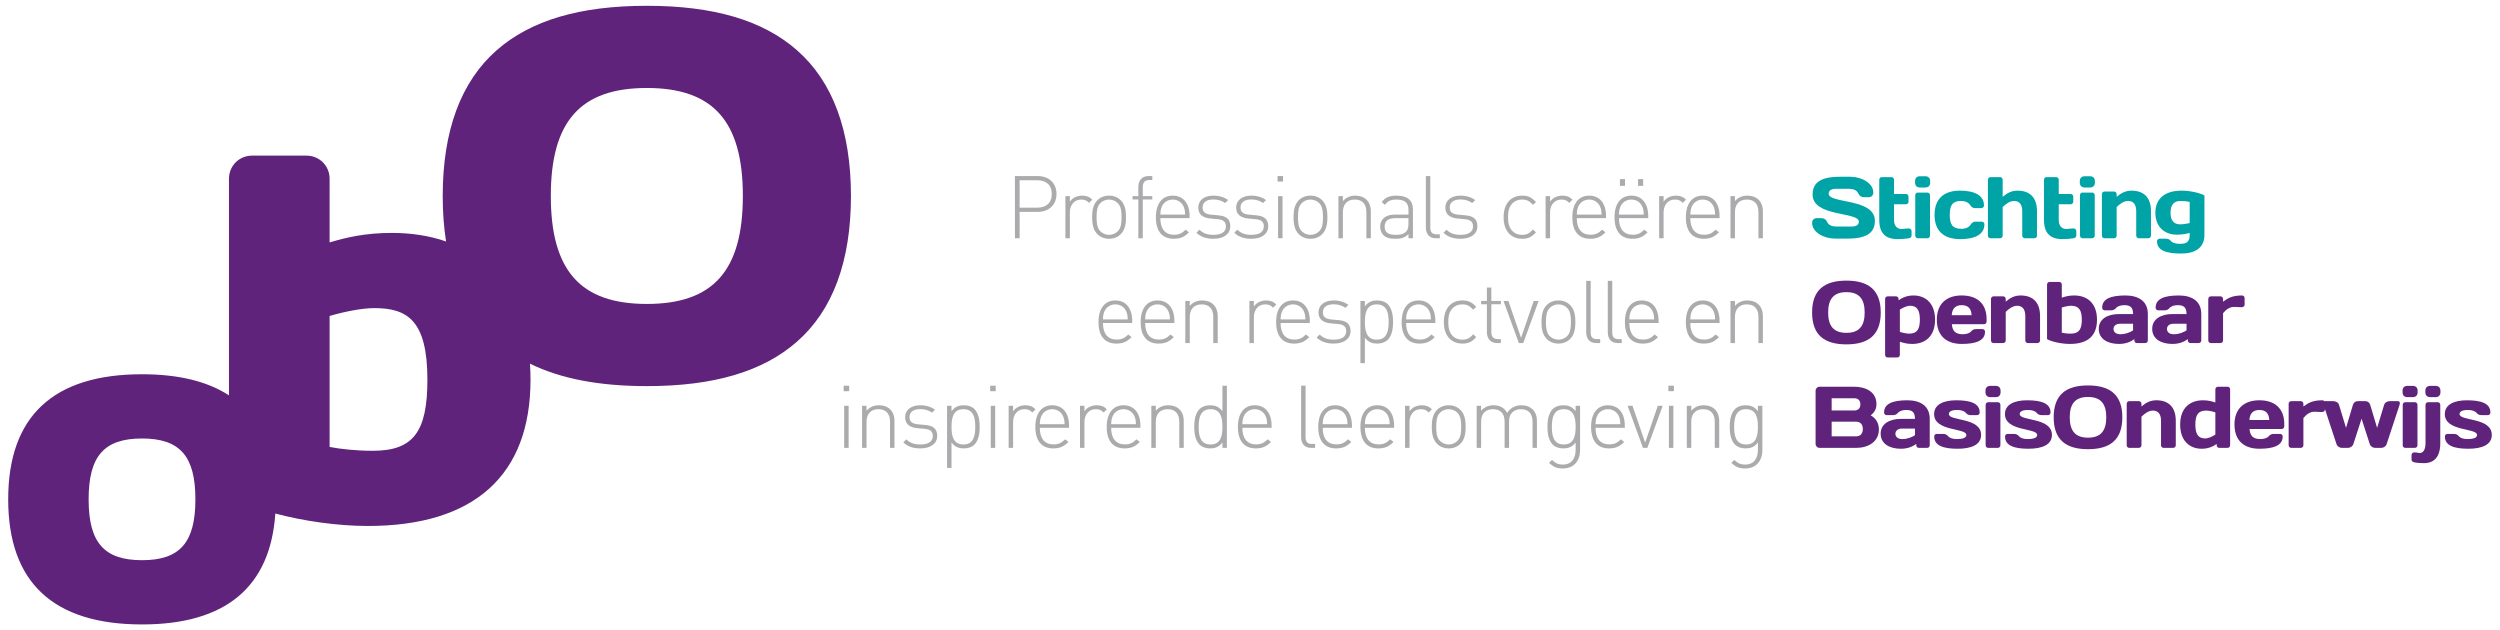 <?xml version="1.0" encoding="utf-8"?>
<!-- Generator: Adobe Illustrator 26.0.3, SVG Export Plug-In . SVG Version: 6.00 Build 0)  -->
<svg version="1.1" id="Laag_1" xmlns="http://www.w3.org/2000/svg" xmlns:xlink="http://www.w3.org/1999/xlink" x="0px" y="0px"
	 viewBox="0 0 703.223 177.28" style="enable-background:new 0 0 703.223 177.28;" xml:space="preserve">
<style type="text/css">
	.st0{fill:#00A4A7;}
	.st1{fill:#60237B;}
	.st2{fill:#ABABAD;}
</style>
<g>
	<g>
		<path class="st0" d="M517.484,49.722h3.046c3.096,0,6.412,1.793,6.412,4.422c0,1.105-0.909,1.327-1.229,1.327h-1.425
			c-0.688,0-1.228-0.319-1.621-1.13c-0.393-0.835-1.326-1.229-2.555-1.229h-3.611c-1.475,0-2.113,0.516-2.113,1.376
			c0,2.85,12.996,1.204,12.996,7.616c0,2.948-1.72,5.011-7.615,5.011h-3.637c-3.095,0-6.411-1.793-6.411-4.422
			c0-1.105,0.908-1.327,1.228-1.327h1.426c0.688,0,1.228,0.319,1.621,1.13c0.393,0.835,1.326,1.229,2.555,1.229h4.201
			c1.474,0,2.112-0.516,2.112-1.375c0-2.85-12.995-1.253-12.995-7.616C509.869,51.785,511.588,49.722,517.484,49.722z"/>
		<path class="st0" d="M533.773,67.262c-3.439,0-5.159-1.72-5.159-5.405v-11.3c0-0.418,0.319-0.737,0.737-0.737h2.678
			c0.418,0,0.737,0.319,0.737,0.737v4.004h3.341c0.418,0,0.737,0.319,0.737,0.737v1.425c0,0.417-0.319,0.737-0.737,0.737h-3.341
			v4.397c0,1.671,0.859,2.555,2.112,2.555c0.639,0,1.105-0.147,1.646-0.147h0.441c0.418,0,0.737,0.319,0.737,0.737v1.278
			c0,0.368-0.319,0.663-0.737,0.737C536.23,67.164,534.878,67.262,533.773,67.262z"/>
		<path class="st0" d="M538.688,50.95c0-0.86,0.517-1.376,1.376-1.376h1.499c0.859,0,1.375,0.516,1.375,1.376v0.417
			c0,0.86-0.516,1.375-1.375,1.375h-1.499c-0.859,0-1.376-0.516-1.376-1.375V50.95z M539.474,67.017
			c-0.417,0-0.736-0.319-0.736-0.737V54.905c0-0.417,0.319-0.737,0.736-0.737h2.678c0.418,0,0.737,0.319,0.737,0.737V66.28
			c0,0.417-0.319,0.737-0.737,0.737H539.474z"/>
		<path class="st0" d="M548.442,60.457c0,2.702,0.811,3.906,3.268,3.906c1.253,0,2.161-0.467,2.579-1.13
			c0.344-0.541,0.762-0.884,1.376-0.884h1.793c0.418,0,0.737,0.319,0.737,0.737c0,2.801-2.555,4.176-6.78,4.176
			c-4.668,0-7.247-2.309-7.247-6.805c0-4.521,2.604-6.83,7.124-6.83c4.226,0,6.78,1.375,6.78,4.176c0,0.417-0.319,0.737-0.737,0.737
			h-1.793c-0.614,0-1.032-0.344-1.376-0.884c-0.417-0.664-1.326-1.13-2.579-1.13C549.253,56.527,548.442,57.73,548.442,60.457z"/>
		<path class="st0" d="M568.834,59.401c0-2.039-0.934-2.874-2.285-2.874c-1.203,0-2.334,0.835-3.218,1.719v8.034
			c0,0.417-0.319,0.737-0.737,0.737h-2.678c-0.418,0-0.737-0.319-0.737-0.737V50.557c0-0.418,0.319-0.737,0.737-0.737h2.678
			c0.418,0,0.737,0.319,0.737,0.737v4.815c1.13-0.958,2.358-1.744,4.2-1.744c3.194,0,5.454,1.695,5.454,5.773v6.879
			c0,0.417-0.319,0.737-0.737,0.737h-2.678c-0.417,0-0.736-0.319-0.736-0.737V59.401z"/>
		<path class="st0" d="M580.111,67.262c-3.439,0-5.159-1.72-5.159-5.405v-11.3c0-0.418,0.319-0.737,0.737-0.737h2.678
			c0.418,0,0.737,0.319,0.737,0.737v4.004h3.341c0.418,0,0.737,0.319,0.737,0.737v1.425c0,0.417-0.319,0.737-0.737,0.737h-3.341
			v4.397c0,1.671,0.859,2.555,2.112,2.555c0.639,0,1.105-0.147,1.646-0.147h0.441c0.418,0,0.737,0.319,0.737,0.737v1.278
			c0,0.368-0.319,0.663-0.737,0.737C582.568,67.164,581.216,67.262,580.111,67.262z"/>
		<path class="st0" d="M585.025,50.95c0-0.86,0.517-1.376,1.376-1.376h1.499c0.859,0,1.375,0.516,1.375,1.376v0.417
			c0,0.86-0.516,1.375-1.375,1.375h-1.499c-0.859,0-1.376-0.516-1.376-1.375V50.95z M585.811,67.017
			c-0.417,0-0.736-0.319-0.736-0.737V54.905c0-0.417,0.319-0.737,0.736-0.737h2.678c0.418,0,0.737,0.319,0.737,0.737V66.28
			c0,0.417-0.319,0.737-0.737,0.737H585.811z"/>
		<path class="st0" d="M600.896,59.401c0-2.039-0.934-2.874-2.285-2.874c-1.203,0-2.334,0.835-3.218,1.719v8.034
			c0,0.417-0.319,0.737-0.737,0.737h-2.678c-0.418,0-0.737-0.319-0.737-0.737V54.61c0-0.417,0.319-0.737,0.737-0.737h2.678
			c0.418,0,0.737,0.319,0.737,0.737v0.762c1.13-0.958,2.358-1.744,4.2-1.744c3.194,0,5.454,1.695,5.454,5.773v6.879
			c0,0.417-0.319,0.737-0.737,0.737h-2.678c-0.417,0-0.736-0.319-0.736-0.737V59.401z"/>
		<path class="st0" d="M613.648,53.628c2.333,0,5.158,0.614,6.436,1.351v11.104c0,3.759-2.775,5.233-6.559,5.233
			c-4.226,0-6.78-0.885-6.78-3.439c0-0.417,0.319-0.737,0.736-0.737h1.794c0.614,0,1.056,0.246,1.375,0.639
			c0.418,0.516,1.327,0.811,2.58,0.811c1.892,0,2.702-0.59,2.702-2.506v-0.565c-0.958,0.246-2.039,0.491-3.587,0.491
			c-3.587,0-6.067-2.309-6.067-6.142C606.278,55.937,608.857,53.628,613.648,53.628z M613.329,63.11
			c0.688,0,1.646-0.123,2.604-0.368v-5.945c-0.565-0.147-1.523-0.27-2.53-0.27c-2.039,0-2.85,1.204-2.85,3.341
			C610.552,61.907,611.363,63.11,613.329,63.11z"/>
		<path class="st1" d="M519.376,78.935c6.142,0,9.655,2.579,9.655,8.967c0,6.387-3.514,8.967-9.655,8.967s-9.654-2.58-9.654-8.967
			C509.721,81.514,513.234,78.935,519.376,78.935z M514.241,87.902c0,3.685,1.45,5.724,5.135,5.724c3.686,0,5.135-2.039,5.135-5.724
			s-1.449-5.724-5.135-5.724C515.691,82.178,514.241,84.217,514.241,87.902z"/>
		<path class="st1" d="M544.313,89.916c0,4.521-2.604,6.83-6.437,6.83c-1.475,0-2.457-0.295-3.464-0.614v3.685
			c0,0.418-0.319,0.737-0.737,0.737h-2.678c-0.418,0-0.737-0.319-0.737-0.737V84.094c0-0.417,0.319-0.737,0.737-0.737h2.31
			c0.417,0,0.736,0.319,0.736,0.737v0.369c1.105-0.786,2.457-1.351,4.201-1.351C541.733,83.111,544.313,85.42,544.313,89.916z
			 M534.413,87.091v6.265c1.007,0.319,1.989,0.491,2.604,0.491c2.211,0,3.022-1.204,3.022-3.931c0-2.702-0.812-3.906-2.776-3.906
			C536.378,86.01,535.272,86.55,534.413,87.091z"/>
		<path class="st1" d="M549.032,91.193c0.172,1.966,1.056,2.825,3.07,2.825c1.032,0,1.94-0.294,2.358-0.811
			c0.319-0.393,0.762-0.639,1.376-0.639h1.793c0.418,0,0.737,0.319,0.737,0.737c0,2.555-2.629,3.439-6.56,3.439
			c-4.373,0-7.001-2.358-7.001-6.805c0-4.422,2.653-6.83,7.001-6.83c4.373,0,7.002,2.333,7.002,6.657v0.688
			c0,0.417-0.319,0.737-0.737,0.737H549.032z M549.006,88.663h5.577c-0.074-1.842-0.958-2.825-2.776-2.825
			C550.039,85.838,549.105,86.821,549.006,88.663z"/>
		<path class="st1" d="M569.693,88.884c0-2.039-0.934-2.874-2.285-2.874c-1.203,0-2.334,0.835-3.218,1.719v8.034
			c0,0.417-0.319,0.737-0.737,0.737h-2.678c-0.418,0-0.737-0.319-0.737-0.737V84.094c0-0.417,0.319-0.737,0.737-0.737h2.678
			c0.418,0,0.737,0.319,0.737,0.737v0.762c1.13-0.958,2.358-1.744,4.2-1.744c3.194,0,5.454,1.695,5.454,5.773v6.879
			c0,0.417-0.319,0.737-0.737,0.737h-2.678c-0.417,0-0.736-0.319-0.736-0.737V88.884z"/>
		<path class="st1" d="M575.811,80.04c0-0.418,0.319-0.737,0.737-0.737h2.678c0.418,0,0.737,0.319,0.737,0.737v3.685
			c1.007-0.32,1.989-0.614,3.464-0.614c3.832,0,6.437,2.309,6.437,6.83c0,4.496-2.58,6.805-7.616,6.805
			c-2.334,0-5.158-0.614-6.437-1.351V80.04z M579.963,93.577c0.564,0.147,1.522,0.27,2.53,0.27c2.284,0,3.096-1.204,3.096-3.906
			c0-2.727-0.812-3.931-3.022-3.931c-0.614,0-1.597,0.172-2.604,0.491V93.577z"/>
		<path class="st1" d="M595.221,86.649c-0.319,0.393-0.762,0.639-1.376,0.639h-1.794c-0.417,0-0.736-0.319-0.736-0.737
			c0-2.555,2.555-3.439,6.534-3.439c3.538,0,6.314,1.474,6.314,5.232v7.419c0,0.417-0.32,0.737-0.737,0.737h-2.31
			c-0.418,0-0.737-0.319-0.737-0.737v-0.369c-1.105,0.786-2.456,1.351-4.348,1.351c-3.219,0-5.675-1.449-5.675-4.226
			c0-2.776,2.456-4.176,5.675-4.176h3.979c0-1.916-0.811-2.506-2.457-2.506C596.547,85.838,595.638,86.133,595.221,86.649z
			 M600.011,92.938v-1.867h-3.685c-1.155,0-1.818,0.639-1.818,1.449c0,0.86,0.663,1.499,1.94,1.499
			C597.923,94.018,599.152,93.478,600.011,92.938z"/>
		<path class="st1" d="M610.257,86.649c-0.319,0.393-0.762,0.639-1.376,0.639h-1.794c-0.417,0-0.736-0.319-0.736-0.737
			c0-2.555,2.555-3.439,6.534-3.439c3.538,0,6.313,1.474,6.313,5.232v7.419c0,0.417-0.319,0.737-0.736,0.737h-2.31
			c-0.418,0-0.737-0.319-0.737-0.737v-0.369c-1.105,0.786-2.456,1.351-4.348,1.351c-3.219,0-5.675-1.449-5.675-4.226
			c0-2.776,2.456-4.176,5.675-4.176h3.979c0-1.916-0.811-2.506-2.457-2.506C611.584,85.838,610.674,86.133,610.257,86.649z
			 M615.047,92.938v-1.867h-3.685c-1.155,0-1.818,0.639-1.818,1.449c0,0.86,0.663,1.499,1.94,1.499
			C612.96,94.018,614.188,93.478,615.047,92.938z"/>
		<path class="st1" d="M631.385,85.666c0,0.418-0.319,0.737-0.736,0.737h-0.394c-0.564,0-1.203-0.074-1.843-0.074
			c-1.228,0-2.211,0.712-3.095,1.769v7.665c0,0.417-0.319,0.737-0.737,0.737h-2.678c-0.418,0-0.737-0.319-0.737-0.737V84.094
			c0-0.417,0.319-0.737,0.737-0.737h2.678c0.418,0,0.737,0.319,0.737,0.737v0.762c1.376-1.007,2.629-1.744,5.331-1.744
			c0.417,0,0.736,0.319,0.736,0.737V85.666z"/>
		<path class="st1" d="M510.704,109.917c0-0.614,0.491-1.13,1.13-1.13h9.753c3.071,0,6.24,1.326,6.24,4.889
			c0,1.229-0.418,2.187-1.621,3.169c1.621,0.859,2.309,2.358,2.309,3.979c0,3.415-2.997,5.159-6.362,5.159h-10.318
			c-0.639,0-1.13-0.516-1.13-1.13V109.917z M515.224,112.029v3.439h6.411c1.008,0,1.671-0.614,1.671-1.72s-0.663-1.72-1.671-1.72
			H515.224z M515.224,118.613v4.127h6.854c1.277,0,1.916-0.835,1.916-2.063s-0.639-2.063-1.916-2.063H515.224z"/>
		<path class="st1" d="M533.873,116.132c-0.319,0.394-0.762,0.639-1.376,0.639h-1.794c-0.417,0-0.736-0.319-0.736-0.736
			c0-2.556,2.555-3.439,6.534-3.439c3.538,0,6.313,1.474,6.313,5.232v7.419c0,0.418-0.319,0.737-0.736,0.737h-2.31
			c-0.418,0-0.737-0.319-0.737-0.737v-0.368c-1.105,0.786-2.456,1.352-4.348,1.352c-3.219,0-5.675-1.45-5.675-4.226
			c0-2.776,2.456-4.177,5.675-4.177h3.979c0-1.916-0.811-2.506-2.457-2.506C535.199,115.321,534.29,115.616,533.873,116.132z
			 M538.663,122.421v-1.867h-3.685c-1.155,0-1.818,0.64-1.818,1.45c0,0.859,0.663,1.498,1.94,1.498
			C536.575,123.502,537.803,122.962,538.663,122.421z"/>
		<path class="st1" d="M550.653,126.229c-4.029,0-6.584-0.885-6.584-3.439c0-0.418,0.319-0.737,0.737-0.737h1.793
			c0.614,0,1.057,0.246,1.376,0.639c0.417,0.516,1.326,0.811,2.383,0.811c2.063,0,2.751-0.467,2.751-1.154
			c0-2.039-9.064-0.909-9.064-5.871c0-2.776,2.775-3.882,6.239-3.882c4.029,0,6.584,0.884,6.584,3.439
			c0,0.417-0.319,0.736-0.736,0.736h-1.794c-0.614,0-1.057-0.245-1.376-0.639c-0.417-0.516-1.326-0.811-2.383-0.811
			c-1.695,0-2.383,0.467-2.383,1.155c0,2.039,9.065,0.859,9.065,5.871C557.261,125.124,554.485,126.229,550.653,126.229z"/>
		<path class="st1" d="M558.491,109.917c0-0.86,0.517-1.376,1.376-1.376h1.499c0.859,0,1.375,0.516,1.375,1.376v0.417
			c0,0.86-0.516,1.376-1.375,1.376h-1.499c-0.859,0-1.376-0.516-1.376-1.376V109.917z M559.277,125.983
			c-0.417,0-0.736-0.319-0.736-0.737v-11.374c0-0.418,0.319-0.737,0.736-0.737h2.678c0.418,0,0.737,0.319,0.737,0.737v11.374
			c0,0.418-0.319,0.737-0.737,0.737H559.277z"/>
		<path class="st1" d="M570.579,126.229c-4.029,0-6.584-0.885-6.584-3.439c0-0.418,0.319-0.737,0.737-0.737h1.793
			c0.614,0,1.057,0.246,1.376,0.639c0.417,0.516,1.326,0.811,2.383,0.811c2.063,0,2.751-0.467,2.751-1.154
			c0-2.039-9.064-0.909-9.064-5.871c0-2.776,2.775-3.882,6.239-3.882c4.029,0,6.584,0.884,6.584,3.439
			c0,0.417-0.319,0.736-0.736,0.736h-1.794c-0.614,0-1.057-0.245-1.376-0.639c-0.417-0.516-1.326-0.811-2.383-0.811
			c-1.695,0-2.383,0.467-2.383,1.155c0,2.039,9.065,0.859,9.065,5.871C577.187,125.124,574.411,126.229,570.579,126.229z"/>
		<path class="st1" d="M587.334,108.418c6.142,0,9.654,2.58,9.654,8.967c0,6.388-3.513,8.967-9.654,8.967s-9.654-2.579-9.654-8.967
			C577.679,110.998,581.192,108.418,587.334,108.418z M582.199,117.385c0,3.686,1.45,5.725,5.135,5.725
			c3.686,0,5.135-2.039,5.135-5.725c0-3.685-1.449-5.724-5.135-5.724C583.649,111.661,582.199,113.7,582.199,117.385z"/>
		<path class="st1" d="M607.874,118.368c0-2.039-0.934-2.875-2.285-2.875c-1.203,0-2.334,0.836-3.218,1.72v8.033
			c0,0.418-0.319,0.737-0.737,0.737h-2.678c-0.418,0-0.737-0.319-0.737-0.737v-11.669c0-0.418,0.319-0.737,0.737-0.737h2.678
			c0.418,0,0.737,0.319,0.737,0.737v0.762c1.13-0.958,2.358-1.744,4.201-1.744c3.193,0,5.453,1.695,5.453,5.773v6.878
			c0,0.418-0.319,0.737-0.736,0.737h-2.679c-0.417,0-0.736-0.319-0.736-0.737V118.368z"/>
		<path class="st1" d="M613.255,119.424c0-4.52,2.604-6.829,6.437-6.829c1.474,0,2.456,0.295,3.464,0.614v-3.686
			c0-0.417,0.319-0.736,0.736-0.736h2.678c0.418,0,0.737,0.319,0.737,0.736v15.723c0,0.418-0.319,0.737-0.737,0.737h-2.309
			c-0.418,0-0.737-0.319-0.737-0.737v-0.368c-1.105,0.786-2.457,1.352-4.201,1.352C615.835,126.229,613.255,123.92,613.255,119.424z
			 M623.156,122.249v-6.265c-1.008-0.319-1.99-0.491-2.604-0.491c-2.211,0-3.021,1.204-3.021,3.931c0,2.702,0.811,3.906,2.776,3.906
			C621.19,123.33,622.295,122.79,623.156,122.249z"/>
		<path class="st1" d="M632.763,120.677c0.172,1.966,1.056,2.825,3.07,2.825c1.032,0,1.94-0.295,2.358-0.811
			c0.319-0.393,0.762-0.639,1.376-0.639h1.793c0.418,0,0.737,0.319,0.737,0.737c0,2.555-2.629,3.439-6.56,3.439
			c-4.373,0-7.001-2.358-7.001-6.806c0-4.422,2.653-6.829,7.001-6.829c4.373,0,7.002,2.334,7.002,6.657v0.688
			c0,0.417-0.319,0.736-0.737,0.736H632.763z M632.738,118.146h5.577c-0.074-1.843-0.958-2.825-2.776-2.825
			C633.77,115.321,632.836,116.304,632.738,118.146z"/>
		<path class="st1" d="M653.99,115.149c0,0.418-0.319,0.737-0.736,0.737h-0.394c-0.564,0-1.203-0.074-1.843-0.074
			c-1.228,0-2.211,0.713-3.095,1.77v7.664c0,0.418-0.319,0.737-0.737,0.737h-2.678c-0.418,0-0.737-0.319-0.737-0.737v-11.669
			c0-0.418,0.319-0.737,0.737-0.737h2.678c0.418,0,0.737,0.319,0.737,0.737v0.762c1.376-1.007,2.628-1.744,5.331-1.744
			c0.417,0,0.736,0.319,0.736,0.737V115.149z"/>
		<path class="st1" d="M665.34,112.84c0.688,0,1.179,0.418,1.376,1.057l1.94,6.461l1.965-6.461c0.222-0.688,0.909-1.057,1.622-1.057
			h2.235c0.565,0,0.688,0.442,0.491,1.057l-3.636,11.03c-0.221,0.663-0.885,1.057-1.523,1.057h-1.694
			c-0.614,0-1.303-0.394-1.523-1.057l-2.31-7.148l-2.31,7.148c-0.221,0.663-0.908,1.057-1.522,1.057h-1.695
			c-0.639,0-1.302-0.394-1.523-1.057l-3.636-11.03c-0.196-0.614-0.073-1.057,0.491-1.057h2.236c0.712,0,1.399,0.369,1.621,1.057
			l1.965,6.461l1.941-6.461c0.196-0.639,0.688-1.057,1.375-1.057H665.34z"/>
		<path class="st1" d="M675.808,109.917c0-0.86,0.517-1.376,1.376-1.376h1.499c0.859,0,1.375,0.516,1.375,1.376v0.417
			c0,0.86-0.516,1.376-1.375,1.376h-1.499c-0.859,0-1.376-0.516-1.376-1.376V109.917z M676.594,125.983
			c-0.417,0-0.736-0.319-0.736-0.737v-11.374c0-0.418,0.319-0.737,0.736-0.737h2.678c0.418,0,0.737,0.319,0.737,0.737v11.374
			c0,0.418-0.319,0.737-0.737,0.737H676.594z"/>
		<path class="st1" d="M686.421,124.632c0,3.931-1.72,5.65-4.643,5.65c-0.737,0-1.966-0.073-2.702-0.245
			c-0.418-0.099-0.737-0.369-0.737-0.737v-1.302c0-0.418,0.319-0.737,0.737-0.737h0.368c0.442,0,0.762,0.172,1.229,0.172
			c0.736,0,1.597-0.639,1.597-2.801v-10.76c0-0.418,0.319-0.737,0.737-0.737h2.678c0.417,0,0.736,0.319,0.736,0.737V124.632z
			 M682.221,109.917c0-0.86,0.516-1.376,1.375-1.376h1.499c0.859,0,1.376,0.516,1.376,1.376v0.417c0,0.86-0.517,1.376-1.376,1.376
			h-1.499c-0.859,0-1.375-0.516-1.375-1.376V109.917z"/>
		<path class="st1" d="M694.308,126.229c-4.029,0-6.584-0.885-6.584-3.439c0-0.418,0.319-0.737,0.737-0.737h1.793
			c0.614,0,1.057,0.246,1.376,0.639c0.417,0.516,1.326,0.811,2.383,0.811c2.063,0,2.751-0.467,2.751-1.154
			c0-2.039-9.064-0.909-9.064-5.871c0-2.776,2.775-3.882,6.239-3.882c4.029,0,6.584,0.884,6.584,3.439
			c0,0.417-0.319,0.736-0.736,0.736h-1.794c-0.614,0-1.057-0.245-1.376-0.639c-0.417-0.516-1.326-0.811-2.383-0.811
			c-1.695,0-2.383,0.467-2.383,1.155c0,2.039,9.065,0.859,9.065,5.871C700.917,125.124,698.14,126.229,694.308,126.229z"/>
	</g>
	<g>
		<g>
			<path class="st2" d="M291.899,59.598h-5.085v7.419h-1.327V49.525h6.412c3.021,0,5.282,1.842,5.282,5.036
				C297.18,57.755,294.92,59.598,291.899,59.598z M291.751,50.704h-4.938v7.714h4.938c2.408,0,4.103-1.229,4.103-3.857
				C295.854,51.933,294.159,50.704,291.751,50.704z"/>
			<path class="st2" d="M306.345,57.067c-0.712-0.712-1.253-0.933-2.235-0.933c-2.039,0-3.169,1.67-3.169,3.586v7.296h-1.253V55.175
				h1.253v1.572c0.688-1.105,2.063-1.719,3.464-1.719c1.13,0,2.015,0.294,2.85,1.13L306.345,57.067z"/>
			<path class="st2" d="M315.26,65.862c-0.835,0.835-1.965,1.302-3.292,1.302s-2.457-0.467-3.292-1.302
				c-1.253-1.253-1.474-3.071-1.474-4.766c0-1.695,0.221-3.513,1.474-4.766c0.835-0.835,1.965-1.302,3.292-1.302
				s2.457,0.466,3.292,1.302c1.253,1.253,1.474,3.071,1.474,4.766C316.734,62.791,316.513,64.609,315.26,65.862z M314.424,57.141
				c-0.639-0.639-1.499-1.007-2.457-1.007s-1.818,0.368-2.457,1.007c-0.983,0.983-1.056,2.58-1.056,3.956
				c0,1.375,0.073,2.972,1.056,3.955c0.639,0.639,1.499,1.007,2.457,1.007s1.818-0.369,2.457-1.007
				c0.983-0.983,1.057-2.58,1.057-3.955C315.481,59.72,315.407,58.123,314.424,57.141z"/>
			<path class="st2" d="M321.452,56.109v10.908h-1.253V56.109h-1.622v-0.934h1.622v-2.555c0-1.793,0.983-3.095,2.85-3.095h1.081
				v1.105h-0.86c-1.253,0-1.818,0.737-1.818,1.965v2.579h2.678v0.934H321.452z"/>
			<path class="st2" d="M326.39,61.366c0,2.997,1.351,4.668,3.857,4.668c1.4,0,2.26-0.418,3.267-1.425l0.934,0.737
				c-1.204,1.204-2.309,1.818-4.274,1.818c-3.268,0-5.036-2.113-5.036-6.068c0-3.808,1.769-6.068,4.741-6.068
				c2.948,0,4.741,2.162,4.741,5.773v0.565H326.39z M332.949,58.123c-0.516-1.229-1.72-1.99-3.071-1.99s-2.555,0.761-3.071,1.99
				c-0.295,0.737-0.369,1.105-0.417,2.235h6.977C333.317,59.229,333.244,58.86,332.949,58.123z"/>
			<path class="st2" d="M341.327,67.164c-2.064,0-3.587-0.541-4.791-1.695l0.86-0.86c0.933,0.983,2.186,1.45,3.881,1.45
				c2.309,0,3.562-0.811,3.562-2.408c0-1.228-0.712-1.842-2.26-1.99l-1.966-0.172c-2.383-0.197-3.562-1.253-3.562-3.096
				c0-2.039,1.67-3.365,4.25-3.365c1.622,0,3.12,0.466,4.152,1.252l-0.835,0.835c-0.909-0.663-2.014-1.007-3.316-1.007
				c-1.94,0-3.021,0.835-3.021,2.285c0,1.229,0.737,1.843,2.407,1.99l1.917,0.172c1.965,0.172,3.464,0.786,3.464,3.095
				C346.068,65.813,344.226,67.164,341.327,67.164z"/>
			<path class="st2" d="M351.99,67.164c-2.064,0-3.587-0.541-4.791-1.695l0.86-0.86c0.933,0.983,2.186,1.45,3.881,1.45
				c2.309,0,3.562-0.811,3.562-2.408c0-1.228-0.712-1.842-2.26-1.99l-1.965-0.172c-2.383-0.197-3.562-1.253-3.562-3.096
				c0-2.039,1.67-3.365,4.25-3.365c1.622,0,3.12,0.466,4.152,1.252l-0.835,0.835c-0.909-0.663-2.014-1.007-3.316-1.007
				c-1.94,0-3.021,0.835-3.021,2.285c0,1.229,0.737,1.843,2.407,1.99l1.917,0.172c1.965,0.172,3.464,0.786,3.464,3.095
				C356.731,65.813,354.888,67.164,351.99,67.164z"/>
			<path class="st2" d="M359.361,51.073v-1.547h1.548v1.547H359.361z M359.508,67.017V55.175h1.253v11.841H359.508z"/>
			<path class="st2" d="M371.915,65.862c-0.835,0.835-1.965,1.302-3.292,1.302c-1.326,0-2.456-0.467-3.292-1.302
				c-1.253-1.253-1.474-3.071-1.474-4.766c0-1.695,0.221-3.513,1.474-4.766c0.836-0.835,1.966-1.302,3.292-1.302
				c1.327,0,2.457,0.466,3.292,1.302c1.253,1.253,1.475,3.071,1.475,4.766C373.389,62.791,373.168,64.609,371.915,65.862z
				 M371.08,57.141c-0.639-0.639-1.499-1.007-2.457-1.007s-1.817,0.368-2.456,1.007c-0.983,0.983-1.057,2.58-1.057,3.956
				c0,1.375,0.073,2.972,1.057,3.955c0.639,0.639,1.498,1.007,2.456,1.007s1.818-0.369,2.457-1.007
				c0.982-0.983,1.057-2.58,1.057-3.955C372.136,59.72,372.062,58.123,371.08,57.141z"/>
			<path class="st2" d="M384.346,67.017v-7.345c0-2.285-1.154-3.538-3.267-3.538c-2.113,0-3.342,1.302-3.342,3.538v7.345h-1.253
				V55.175h1.253v1.4c0.885-1.032,2.064-1.547,3.489-1.547c1.326,0,2.383,0.393,3.145,1.13c0.786,0.762,1.228,1.892,1.228,3.292
				v7.566H384.346z"/>
			<path class="st2" d="M396.189,67.017v-1.179c-1.008,1.007-1.941,1.327-3.611,1.327c-1.744,0-2.728-0.295-3.489-1.081
				c-0.54-0.565-0.859-1.425-0.859-2.309c0-2.162,1.548-3.415,4.127-3.415h3.833v-1.327c0-1.892-0.934-2.898-3.342-2.898
				c-1.67,0-2.53,0.417-3.267,1.499l-0.909-0.786c1.007-1.4,2.26-1.818,4.176-1.818c3.12,0,4.595,1.4,4.595,3.881v8.107H396.189z
				 M396.189,61.366h-3.686c-2.039,0-3.021,0.811-3.021,2.383c0,1.572,0.958,2.31,3.096,2.31c1.081,0,2.112-0.098,2.947-0.909
				c0.442-0.417,0.664-1.154,0.664-2.26V61.366z"/>
			<path class="st2" d="M403.928,67.017c-1.916,0-2.85-1.229-2.85-3.071v-14.42h1.253v14.396c0,1.327,0.418,1.99,1.818,1.99h0.859
				v1.105H403.928z"/>
			<path class="st2" d="M410.832,67.164c-2.063,0-3.587-0.541-4.79-1.695l0.859-0.86c0.934,0.983,2.187,1.45,3.882,1.45
				c2.31,0,3.562-0.811,3.562-2.408c0-1.228-0.713-1.842-2.261-1.99l-1.965-0.172c-2.383-0.197-3.562-1.253-3.562-3.096
				c0-2.039,1.671-3.365,4.25-3.365c1.621,0,3.12,0.466,4.152,1.252l-0.836,0.835c-0.909-0.663-2.015-1.007-3.316-1.007
				c-1.94,0-3.021,0.835-3.021,2.285c0,1.229,0.737,1.843,2.407,1.99l1.916,0.172c1.966,0.172,3.464,0.786,3.464,3.095
				C415.573,65.813,413.731,67.164,410.832,67.164z"/>
			<path class="st2" d="M428.153,67.164c-3.219,0-5.208-2.31-5.208-6.068c0-3.759,1.989-6.068,5.208-6.068
				c1.621,0,2.629,0.417,3.906,1.818l-0.86,0.786c-1.007-1.13-1.793-1.499-3.046-1.499c-1.327,0-2.433,0.54-3.145,1.572
				c-0.59,0.859-0.811,1.793-0.811,3.39c0,1.597,0.221,2.53,0.811,3.39c0.712,1.032,1.817,1.572,3.145,1.572
				c1.253,0,2.039-0.369,3.046-1.499l0.86,0.786C430.782,66.746,429.774,67.164,428.153,67.164z"/>
			<path class="st2" d="M441.42,57.067c-0.712-0.712-1.252-0.933-2.235-0.933c-2.039,0-3.169,1.67-3.169,3.586v7.296h-1.253V55.175
				h1.253v1.572c0.688-1.105,2.063-1.719,3.464-1.719c1.13,0,2.015,0.294,2.85,1.13L441.42,57.067z"/>
			<path class="st2" d="M443.53,61.366c0,2.997,1.351,4.668,3.856,4.668c1.4,0,2.261-0.418,3.268-1.425l0.934,0.737
				c-1.204,1.204-2.31,1.818-4.274,1.818c-3.268,0-5.036-2.113-5.036-6.068c0-3.808,1.769-6.068,4.741-6.068
				c2.948,0,4.741,2.162,4.741,5.773v0.565H443.53z M450.088,58.123c-0.516-1.229-1.719-1.99-3.07-1.99s-2.555,0.761-3.071,1.99
				c-0.294,0.737-0.368,1.105-0.417,2.235h6.977C450.458,59.229,450.383,58.86,450.088,58.123z"/>
			<path class="st2" d="M455.397,61.366c0,2.997,1.351,4.668,3.856,4.668c1.4,0,2.261-0.418,3.268-1.425l0.934,0.737
				c-1.204,1.204-2.31,1.818-4.274,1.818c-3.268,0-5.036-2.113-5.036-6.068c0-3.808,1.769-6.068,4.741-6.068
				c2.948,0,4.741,2.162,4.741,5.773v0.565H455.397z M461.956,58.123c-0.516-1.229-1.719-1.99-3.07-1.99s-2.555,0.761-3.071,1.99
				c-0.294,0.737-0.368,1.105-0.417,2.235h6.977C462.325,59.229,462.251,58.86,461.956,58.123z M455.667,52.276v-1.892h1.426v1.892
				H455.667z M460.777,52.276v-1.892h1.425v1.892H460.777z"/>
			<path class="st2" d="M473.357,57.067c-0.713-0.712-1.253-0.933-2.236-0.933c-2.039,0-3.169,1.67-3.169,3.586v7.296h-1.253V55.175
				h1.253v1.572c0.688-1.105,2.063-1.719,3.464-1.719c1.13,0,2.015,0.294,2.85,1.13L473.357,57.067z"/>
			<path class="st2" d="M475.466,61.366c0,2.997,1.351,4.668,3.856,4.668c1.4,0,2.261-0.418,3.268-1.425l0.934,0.737
				c-1.204,1.204-2.31,1.818-4.274,1.818c-3.268,0-5.036-2.113-5.036-6.068c0-3.808,1.769-6.068,4.741-6.068
				c2.948,0,4.741,2.162,4.741,5.773v0.565H475.466z M482.025,58.123c-0.516-1.229-1.719-1.99-3.07-1.99s-2.555,0.761-3.071,1.99
				c-0.294,0.737-0.368,1.105-0.417,2.235h6.977C482.394,59.229,482.32,58.86,482.025,58.123z"/>
			<path class="st2" d="M494.629,67.017v-7.345c0-2.285-1.154-3.538-3.268-3.538c-2.112,0-3.341,1.302-3.341,3.538v7.345h-1.253
				V55.175h1.253v1.4c0.885-1.032,2.063-1.547,3.488-1.547c1.327,0,2.383,0.393,3.145,1.13c0.786,0.762,1.229,1.892,1.229,3.292
				v7.566H494.629z"/>
			<path class="st2" d="M310.247,90.85c0,2.997,1.351,4.668,3.857,4.668c1.4,0,2.26-0.418,3.267-1.425l0.934,0.737
				c-1.204,1.204-2.309,1.818-4.274,1.818c-3.268,0-5.036-2.113-5.036-6.068c0-3.808,1.769-6.068,4.741-6.068
				c2.948,0,4.741,2.162,4.741,5.773v0.565H310.247z M316.806,87.607c-0.516-1.229-1.72-1.99-3.071-1.99s-2.555,0.761-3.071,1.99
				c-0.295,0.737-0.369,1.105-0.417,2.235h6.977C317.175,88.712,317.101,88.344,316.806,87.607z"/>
			<path class="st2" d="M322.113,90.85c0,2.997,1.352,4.668,3.857,4.668c1.4,0,2.26-0.418,3.267-1.425l0.934,0.737
				c-1.204,1.204-2.309,1.818-4.274,1.818c-3.268,0-5.036-2.113-5.036-6.068c0-3.808,1.769-6.068,4.741-6.068
				c2.948,0,4.741,2.162,4.741,5.773v0.565H322.113z M328.673,87.607c-0.516-1.229-1.72-1.99-3.071-1.99s-2.555,0.761-3.071,1.99
				c-0.295,0.737-0.369,1.105-0.418,2.235h6.977C329.042,88.712,328.968,88.344,328.673,87.607z"/>
			<path class="st2" d="M341.277,96.5v-7.345c0-2.285-1.154-3.538-3.267-3.538s-3.341,1.302-3.341,3.538V96.5h-1.253V84.659h1.253
				v1.4c0.884-1.032,2.064-1.547,3.489-1.547c1.326,0,2.383,0.393,3.145,1.13c0.786,0.762,1.228,1.892,1.228,3.292V96.5H341.277z"/>
			<path class="st2" d="M358.107,86.55c-0.713-0.712-1.253-0.933-2.236-0.933c-2.039,0-3.169,1.67-3.169,3.586V96.5h-1.253V84.659
				h1.253v1.572c0.688-1.105,2.064-1.719,3.464-1.719c1.131,0,2.015,0.294,2.851,1.13L358.107,86.55z"/>
			<path class="st2" d="M360.217,90.85c0,2.997,1.351,4.668,3.856,4.668c1.4,0,2.26-0.418,3.268-1.425l0.934,0.737
				c-1.204,1.204-2.31,1.818-4.274,1.818c-3.268,0-5.036-2.113-5.036-6.068c0-3.808,1.769-6.068,4.741-6.068
				c2.947,0,4.741,2.162,4.741,5.773v0.565H360.217z M366.776,87.607c-0.516-1.229-1.72-1.99-3.07-1.99
				c-1.352,0-2.556,0.761-3.071,1.99c-0.295,0.737-0.368,1.105-0.417,2.235h6.977C367.145,88.712,367.071,88.344,366.776,87.607z"/>
			<path class="st2" d="M375.155,96.647c-2.064,0-3.587-0.541-4.791-1.695l0.86-0.86c0.933,0.983,2.186,1.45,3.881,1.45
				c2.31,0,3.562-0.811,3.562-2.408c0-1.228-0.713-1.842-2.26-1.99l-1.966-0.172c-2.383-0.197-3.562-1.253-3.562-3.096
				c0-2.039,1.671-3.365,4.25-3.365c1.622,0,3.12,0.466,4.152,1.252l-0.836,0.835c-0.908-0.663-2.014-1.007-3.316-1.007
				c-1.94,0-3.021,0.835-3.021,2.285c0,1.229,0.737,1.843,2.407,1.99l1.917,0.172c1.965,0.172,3.464,0.786,3.464,3.095
				C379.896,95.296,378.053,96.647,375.155,96.647z"/>
			<path class="st2" d="M390.337,95.616c-0.614,0.614-1.67,1.032-2.898,1.032c-1.327,0-2.481-0.295-3.514-1.67v7.173h-1.253V84.659
				h1.253v1.523c1.032-1.376,2.187-1.67,3.514-1.67c1.229,0,2.284,0.417,2.898,1.032c1.204,1.204,1.523,3.169,1.523,5.036
				C391.861,92.446,391.542,94.412,390.337,95.616z M387.267,85.617c-2.899,0-3.342,2.505-3.342,4.962
				c0,2.457,0.442,4.962,3.342,4.962c2.898,0,3.341-2.506,3.341-4.962C390.608,88.122,390.166,85.617,387.267,85.617z"/>
			<path class="st2" d="M395.523,90.85c0,2.997,1.351,4.668,3.856,4.668c1.4,0,2.26-0.418,3.268-1.425l0.934,0.737
				c-1.204,1.204-2.31,1.818-4.274,1.818c-3.268,0-5.036-2.113-5.036-6.068c0-3.808,1.769-6.068,4.741-6.068
				c2.947,0,4.741,2.162,4.741,5.773v0.565H395.523z M402.082,87.607c-0.516-1.229-1.72-1.99-3.07-1.99
				c-1.352,0-2.556,0.761-3.071,1.99c-0.295,0.737-0.368,1.105-0.417,2.235h6.977C402.451,88.712,402.377,88.344,402.082,87.607z"/>
			<path class="st2" d="M411.345,96.647c-3.219,0-5.208-2.31-5.208-6.068c0-3.759,1.989-6.068,5.208-6.068
				c1.621,0,2.629,0.417,3.906,1.818l-0.86,0.786c-1.007-1.13-1.793-1.499-3.046-1.499c-1.327,0-2.433,0.54-3.145,1.572
				c-0.59,0.859-0.811,1.793-0.811,3.39c0,1.597,0.221,2.53,0.811,3.39c0.712,1.032,1.817,1.572,3.145,1.572
				c1.253,0,2.039-0.369,3.046-1.499l0.86,0.786C413.974,96.23,412.966,96.647,411.345,96.647z"/>
			<path class="st2" d="M421.098,96.5c-1.867,0-2.85-1.302-2.85-3.095v-7.812h-1.621v-0.934h1.621v-3.783h1.253v3.783h2.678v0.934
				h-2.678v7.837c0,1.229,0.565,1.965,1.818,1.965h0.859V96.5H421.098z"/>
			<path class="st2" d="M428.47,96.5h-1.229l-4.324-11.841h1.376l3.562,10.367l3.562-10.367h1.376L428.47,96.5z"/>
			<path class="st2" d="M441.663,95.345c-0.835,0.835-1.965,1.302-3.292,1.302c-1.326,0-2.457-0.467-3.292-1.302
				c-1.253-1.253-1.474-3.071-1.474-4.766c0-1.695,0.221-3.513,1.474-4.766c0.835-0.835,1.966-1.302,3.292-1.302
				c1.327,0,2.457,0.466,3.292,1.302c1.253,1.253,1.474,3.071,1.474,4.766C443.136,92.274,442.916,94.092,441.663,95.345z
				 M440.828,86.624c-0.639-0.639-1.499-1.007-2.457-1.007s-1.817,0.368-2.457,1.007c-0.982,0.983-1.056,2.58-1.056,3.956
				c0,1.375,0.073,2.972,1.056,3.955c0.64,0.639,1.499,1.007,2.457,1.007s1.818-0.369,2.457-1.007
				c0.982-0.983,1.056-2.58,1.056-3.955C441.883,89.204,441.81,87.607,440.828,86.624z"/>
			<path class="st2" d="M449.034,96.5c-1.916,0-2.85-1.229-2.85-3.071v-14.42h1.253v14.396c0,1.327,0.417,1.99,1.817,1.99h0.86V96.5
				H449.034z"/>
			<path class="st2" d="M455.102,96.5c-1.916,0-2.85-1.229-2.85-3.071v-14.42h1.253v14.396c0,1.327,0.417,1.99,1.817,1.99h0.86V96.5
				H455.102z"/>
			<path class="st2" d="M458.317,90.85c0,2.997,1.351,4.668,3.856,4.668c1.4,0,2.261-0.418,3.268-1.425l0.934,0.737
				c-1.204,1.204-2.31,1.818-4.274,1.818c-3.268,0-5.036-2.113-5.036-6.068c0-3.808,1.769-6.068,4.741-6.068
				c2.948,0,4.741,2.162,4.741,5.773v0.565H458.317z M464.876,87.607c-0.516-1.229-1.719-1.99-3.07-1.99s-2.555,0.761-3.071,1.99
				c-0.294,0.737-0.368,1.105-0.417,2.235h6.977C465.245,88.712,465.171,88.344,464.876,87.607z"/>
			<path class="st2" d="M475.466,90.85c0,2.997,1.351,4.668,3.856,4.668c1.4,0,2.261-0.418,3.268-1.425l0.934,0.737
				c-1.204,1.204-2.31,1.818-4.274,1.818c-3.268,0-5.036-2.113-5.036-6.068c0-3.808,1.769-6.068,4.741-6.068
				c2.948,0,4.741,2.162,4.741,5.773v0.565H475.466z M482.025,87.607c-0.516-1.229-1.719-1.99-3.07-1.99s-2.555,0.761-3.071,1.99
				c-0.294,0.737-0.368,1.105-0.417,2.235h6.977C482.394,88.712,482.32,88.344,482.025,87.607z"/>
			<path class="st2" d="M494.629,96.5v-7.345c0-2.285-1.154-3.538-3.268-3.538c-2.112,0-3.341,1.302-3.341,3.538V96.5h-1.253V84.659
				h1.253v1.4c0.885-1.032,2.063-1.547,3.488-1.547c1.327,0,2.383,0.393,3.145,1.13c0.786,0.762,1.229,1.892,1.229,3.292V96.5
				H494.629z"/>
			<path class="st2" d="M237.309,110.04v-1.548h1.548v1.548H237.309z M237.456,125.983v-11.841h1.253v11.841H237.456z"/>
			<path class="st2" d="M250.354,125.983v-7.346c0-2.284-1.154-3.537-3.267-3.537s-3.341,1.302-3.341,3.537v7.346h-1.253v-11.841
				h1.253v1.4c0.884-1.032,2.064-1.548,3.489-1.548c1.326,0,2.383,0.393,3.145,1.13c0.786,0.762,1.228,1.892,1.228,3.292v7.566
				H250.354z"/>
			<path class="st2" d="M258.88,126.131c-2.064,0-3.587-0.541-4.791-1.695l0.86-0.859c0.933,0.982,2.186,1.449,3.881,1.449
				c2.309,0,3.562-0.811,3.562-2.407c0-1.229-0.712-1.843-2.26-1.99l-1.965-0.172c-2.383-0.196-3.563-1.253-3.563-3.096
				c0-2.039,1.67-3.365,4.25-3.365c1.622,0,3.12,0.467,4.152,1.253l-0.835,0.835c-0.909-0.663-2.014-1.007-3.316-1.007
				c-1.94,0-3.021,0.835-3.021,2.284c0,1.229,0.737,1.843,2.407,1.99l1.917,0.172c1.965,0.172,3.464,0.786,3.464,3.096
				C263.622,124.779,261.779,126.131,258.88,126.131z"/>
			<path class="st2" d="M274.063,125.099c-0.614,0.614-1.67,1.032-2.899,1.032c-1.327,0-2.481-0.295-3.513-1.671v7.174h-1.253
				v-17.491h1.253v1.522c1.032-1.375,2.187-1.67,3.513-1.67c1.229,0,2.285,0.417,2.899,1.031c1.204,1.204,1.523,3.169,1.523,5.036
				S275.267,123.895,274.063,125.099z M270.992,115.1c-2.899,0-3.341,2.506-3.341,4.962c0,2.457,0.442,4.963,3.341,4.963
				s3.341-2.506,3.341-4.963C274.333,117.606,273.891,115.1,270.992,115.1z"/>
			<path class="st2" d="M278.535,110.04v-1.548h1.548v1.548H278.535z M278.683,125.983v-11.841h1.253v11.841H278.683z"/>
			<path class="st2" d="M290.377,116.034c-0.712-0.713-1.253-0.934-2.235-0.934c-2.039,0-3.169,1.67-3.169,3.587v7.296h-1.253
				v-11.841h1.253v1.572c0.688-1.105,2.064-1.72,3.464-1.72c1.13,0,2.015,0.295,2.85,1.13L290.377,116.034z"/>
			<path class="st2" d="M292.486,120.333c0,2.997,1.352,4.668,3.857,4.668c1.4,0,2.26-0.418,3.267-1.425l0.934,0.736
				c-1.204,1.204-2.309,1.818-4.274,1.818c-3.268,0-5.036-2.113-5.036-6.068c0-3.808,1.769-6.067,4.741-6.067
				c2.948,0,4.741,2.161,4.741,5.772v0.565H292.486z M299.046,117.09c-0.516-1.228-1.72-1.989-3.071-1.989s-2.555,0.762-3.071,1.989
				c-0.295,0.737-0.369,1.105-0.418,2.236h6.977C299.415,118.195,299.341,117.827,299.046,117.09z"/>
			<path class="st2" d="M310.446,116.034c-0.712-0.713-1.253-0.934-2.235-0.934c-2.039,0-3.169,1.67-3.169,3.587v7.296h-1.253
				v-11.841h1.253v1.572c0.688-1.105,2.064-1.72,3.464-1.72c1.13,0,2.015,0.295,2.85,1.13L310.446,116.034z"/>
			<path class="st2" d="M312.556,120.333c0,2.997,1.352,4.668,3.857,4.668c1.4,0,2.26-0.418,3.267-1.425l0.934,0.736
				c-1.204,1.204-2.309,1.818-4.274,1.818c-3.268,0-5.036-2.113-5.036-6.068c0-3.808,1.769-6.067,4.741-6.067
				c2.948,0,4.741,2.161,4.741,5.772v0.565H312.556z M319.115,117.09c-0.516-1.228-1.72-1.989-3.071-1.989s-2.555,0.762-3.071,1.989
				c-0.295,0.737-0.369,1.105-0.418,2.236h6.977C319.484,118.195,319.41,117.827,319.115,117.09z"/>
			<path class="st2" d="M331.719,125.983v-7.346c0-2.284-1.154-3.537-3.267-3.537s-3.341,1.302-3.341,3.537v7.346h-1.253v-11.841
				h1.253v1.4c0.885-1.032,2.063-1.548,3.489-1.548c1.327,0,2.383,0.393,3.145,1.13c0.786,0.762,1.228,1.892,1.228,3.292v7.566
				H331.719z"/>
			<path class="st2" d="M343.857,125.983v-1.523c-1.032,1.376-2.187,1.671-3.513,1.671c-1.229,0-2.285-0.418-2.899-1.032
				c-1.204-1.203-1.523-3.169-1.523-5.036s0.319-3.832,1.523-5.036c0.614-0.614,1.67-1.031,2.899-1.031
				c1.327,0,2.481,0.295,3.513,1.67v-7.173h1.252v17.491H343.857z M340.515,115.1c-2.899,0-3.341,2.506-3.341,4.962
				c0,2.457,0.442,4.963,3.341,4.963s3.341-2.506,3.341-4.963C343.857,117.606,343.414,115.1,340.515,115.1z"/>
			<path class="st2" d="M349.459,120.333c0,2.997,1.351,4.668,3.857,4.668c1.4,0,2.26-0.418,3.268-1.425l0.934,0.736
				c-1.204,1.204-2.31,1.818-4.275,1.818c-3.268,0-5.036-2.113-5.036-6.068c0-3.808,1.769-6.067,4.741-6.067
				c2.948,0,4.742,2.161,4.742,5.772v0.565H349.459z M356.018,117.09c-0.516-1.228-1.72-1.989-3.071-1.989s-2.555,0.762-3.071,1.989
				c-0.295,0.737-0.369,1.105-0.417,2.236h6.977C356.387,118.195,356.313,117.827,356.018,117.09z"/>
			<path class="st2" d="M368.843,125.983c-1.916,0-2.85-1.229-2.85-3.071v-14.42h1.253v14.396c0,1.327,0.418,1.99,1.818,1.99h0.859
				v1.105H368.843z"/>
			<path class="st2" d="M372.059,120.333c0,2.997,1.351,4.668,3.856,4.668c1.4,0,2.26-0.418,3.268-1.425l0.934,0.736
				c-1.204,1.204-2.31,1.818-4.274,1.818c-3.268,0-5.036-2.113-5.036-6.068c0-3.808,1.769-6.067,4.741-6.067
				c2.947,0,4.741,2.161,4.741,5.772v0.565H372.059z M378.618,117.09c-0.516-1.228-1.72-1.989-3.07-1.989
				c-1.352,0-2.556,0.762-3.071,1.989c-0.295,0.737-0.368,1.105-0.417,2.236h6.977C378.987,118.195,378.913,117.827,378.618,117.09z
				"/>
			<path class="st2" d="M383.925,120.333c0,2.997,1.352,4.668,3.857,4.668c1.399,0,2.26-0.418,3.267-1.425l0.934,0.736
				c-1.203,1.204-2.309,1.818-4.274,1.818c-3.268,0-5.036-2.113-5.036-6.068c0-3.808,1.769-6.067,4.741-6.067
				c2.948,0,4.741,2.161,4.741,5.772v0.565H383.925z M390.485,117.09c-0.517-1.228-1.72-1.989-3.071-1.989
				c-1.351,0-2.555,0.762-3.07,1.989c-0.295,0.737-0.369,1.105-0.418,2.236h6.977C390.853,118.195,390.78,117.827,390.485,117.09z"
				/>
			<path class="st2" d="M401.885,116.034c-0.713-0.713-1.253-0.934-2.235-0.934c-2.039,0-3.17,1.67-3.17,3.587v7.296h-1.253v-11.841
				h1.253v1.572c0.688-1.105,2.064-1.72,3.464-1.72c1.131,0,2.015,0.295,2.851,1.13L401.885,116.034z"/>
			<path class="st2" d="M410.8,124.829c-0.836,0.835-1.966,1.302-3.292,1.302c-1.327,0-2.457-0.467-3.292-1.302
				c-1.253-1.253-1.475-3.071-1.475-4.767c0-1.694,0.222-3.513,1.475-4.766c0.835-0.835,1.965-1.302,3.292-1.302
				c1.326,0,2.456,0.467,3.292,1.302c1.252,1.253,1.474,3.071,1.474,4.766C412.274,121.758,412.052,123.576,410.8,124.829z
				 M409.964,116.107c-0.639-0.639-1.498-1.007-2.456-1.007s-1.818,0.368-2.457,1.007c-0.982,0.982-1.057,2.58-1.057,3.955
				c0,1.376,0.074,2.973,1.057,3.955c0.639,0.64,1.499,1.008,2.457,1.008s1.817-0.368,2.456-1.008
				c0.982-0.982,1.057-2.579,1.057-3.955C411.021,118.687,410.947,117.09,409.964,116.107z"/>
			<path class="st2" d="M431.092,125.983v-7.346c0-2.284-1.154-3.537-3.268-3.537c-2.039,0-3.341,1.302-3.341,3.316v7.566h-1.253
				v-7.346c0-2.284-1.154-3.537-3.268-3.537c-2.112,0-3.341,1.302-3.341,3.537v7.346h-1.253v-11.841h1.253v1.4
				c0.86-1.008,2.088-1.548,3.513-1.548c1.745,0,3.096,0.762,3.809,2.161c0.884-1.399,2.284-2.161,4.028-2.161
				c1.303,0,2.383,0.417,3.12,1.13c0.786,0.762,1.229,1.892,1.229,3.292v7.566H431.092z"/>
			<path class="st2" d="M439.619,131.781c-1.769,0-2.652-0.467-3.905-1.572l0.835-0.835c0.934,0.835,1.572,1.302,3.07,1.302
				c2.481,0,3.587-1.769,3.587-4.103v-2.113c-1.031,1.376-2.187,1.671-3.513,1.671c-1.229,0-2.285-0.418-2.899-1.032
				c-1.203-1.203-1.522-3.169-1.522-5.036s0.319-3.832,1.522-5.036c0.614-0.614,1.671-1.031,2.899-1.031
				c1.326,0,2.481,0.295,3.513,1.67v-1.522h1.253v12.504C444.459,129.619,442.69,131.781,439.619,131.781z M439.865,115.1
				c-2.898,0-3.341,2.506-3.341,4.962c0,2.457,0.442,4.963,3.341,4.963s3.341-2.506,3.341-4.963
				C443.206,117.606,442.763,115.1,439.865,115.1z"/>
			<path class="st2" d="M448.809,120.333c0,2.997,1.351,4.668,3.856,4.668c1.4,0,2.261-0.418,3.268-1.425l0.934,0.736
				c-1.204,1.204-2.31,1.818-4.274,1.818c-3.268,0-5.036-2.113-5.036-6.068c0-3.808,1.769-6.067,4.741-6.067
				c2.948,0,4.741,2.161,4.741,5.772v0.565H448.809z M455.368,117.09c-0.516-1.228-1.719-1.989-3.07-1.989s-2.555,0.762-3.071,1.989
				c-0.294,0.737-0.368,1.105-0.417,2.236h6.977C455.737,118.195,455.663,117.827,455.368,117.09z"/>
			<path class="st2" d="M463.379,125.983h-1.229l-4.324-11.841h1.376l3.562,10.367l3.562-10.367h1.376L463.379,125.983z"/>
			<path class="st2" d="M469.299,110.04v-1.548h1.548v1.548H469.299z M469.447,125.983v-11.841h1.253v11.841H469.447z"/>
			<path class="st2" d="M482.344,125.983v-7.346c0-2.284-1.154-3.537-3.268-3.537c-2.112,0-3.341,1.302-3.341,3.537v7.346h-1.253
				v-11.841h1.253v1.4c0.885-1.032,2.063-1.548,3.488-1.548c1.327,0,2.383,0.393,3.145,1.13c0.786,0.762,1.229,1.892,1.229,3.292
				v7.566H482.344z"/>
			<path class="st2" d="M490.894,131.781c-1.769,0-2.652-0.467-3.905-1.572l0.835-0.835c0.934,0.835,1.572,1.302,3.07,1.302
				c2.481,0,3.587-1.769,3.587-4.103v-2.113c-1.031,1.376-2.187,1.671-3.513,1.671c-1.229,0-2.285-0.418-2.899-1.032
				c-1.203-1.203-1.522-3.169-1.522-5.036s0.319-3.832,1.522-5.036c0.614-0.614,1.671-1.031,2.899-1.031
				c1.326,0,2.481,0.295,3.513,1.67v-1.522h1.253v12.504C495.734,129.619,493.965,131.781,490.894,131.781z M491.14,115.1
				c-2.898,0-3.341,2.506-3.341,4.962c0,2.457,0.442,4.963,3.341,4.963s3.341-2.506,3.341-4.963
				C494.481,117.606,494.039,115.1,491.14,115.1z"/>
		</g>
	</g>
	<path class="st1" d="M224.17,14.122c-9.586-8.406-23.397-12.492-42.223-12.492c-18.826,0-32.638,4.086-42.224,12.492
		c-10.081,8.841-15.193,22.634-15.193,40.999c0,4.552,0.316,8.822,0.942,12.807c-4.535-1.583-9.646-2.414-15.287-2.414
		c-7.424,0-12.826,1.284-17.472,2.68V50.287c0-3.651-2.859-6.51-6.51-6.51H70.918c-3.651,0-6.51,2.859-6.51,6.51v60.922
		c-6.074-3.949-14.235-5.938-24.464-5.938c-24.975,0-37.638,11.839-37.638,35.189c0,23.35,12.664,35.189,37.638,35.189
		c23.508,0,36.104-10.492,37.504-31.198c7.958,2.128,17.606,3.501,26.006,3.501c29.947,0,45.776-14.229,45.776-41.15
		c0-1.541-0.056-3.044-0.158-4.509c8.608,4.232,19.463,6.318,32.875,6.318c18.825,0,32.637-4.086,42.223-12.492
		c10.082-8.841,15.194-22.635,15.194-40.999C239.364,36.756,234.252,22.963,224.17,14.122z M39.945,157.575
		c-10.666,0-15.016-4.958-15.016-17.115c0-12.158,4.351-17.117,15.016-17.117c10.666,0,15.017,4.959,15.017,17.117
		C54.961,152.617,50.611,157.575,39.945,157.575z M104.857,126.799c-4.939,0-9.292-0.521-12.143-1.082V88.877
		c4.727-1.376,9.427-2.21,12.563-2.21c9.228,0,14.946,3.368,14.946,20.136C120.224,121.567,116.202,126.799,104.857,126.799z
		 M181.948,85.494c-18.678,0-27.008-9.367-27.008-30.373c0-21.006,8.33-30.374,27.008-30.374c18.679,0,27.008,9.368,27.008,30.374
		C208.955,76.127,200.626,85.494,181.948,85.494z"/>
</g>
</svg>
